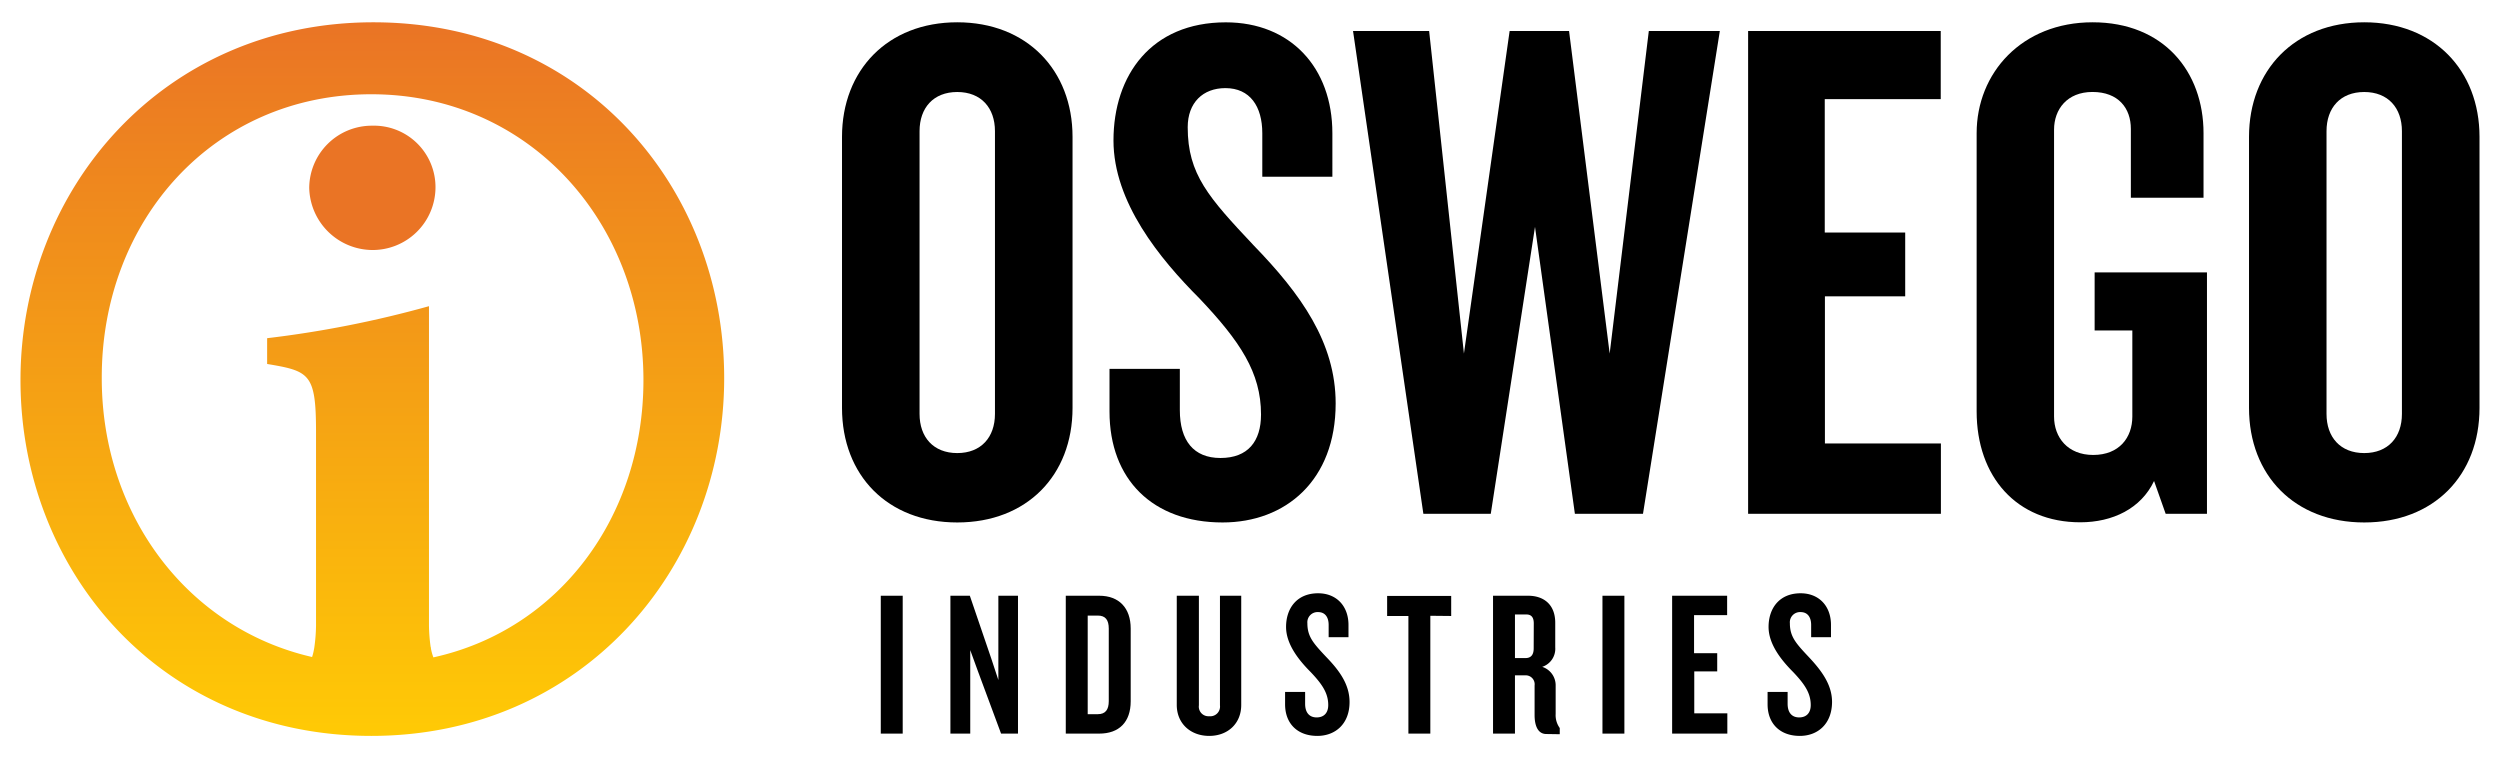<svg id="Layer_1" data-name="Layer 1" xmlns="http://www.w3.org/2000/svg" xmlns:xlink="http://www.w3.org/1999/xlink" viewBox="0 0 610 185"><defs><style>.cls-1{fill:#ea7425;}.cls-2{fill:url(#linear-gradient);}</style><linearGradient id="linear-gradient" x1="90.85" y1="5.44" x2="90.85" y2="179.56" gradientUnits="userSpaceOnUse"><stop offset="0" stop-color="#ea7425"/><stop offset="1" stop-color="#ffca05"/></linearGradient></defs><title>Oswego Industries Logo</title><path class="cls-1" d="M90.85,30.67A15.28,15.28,0,0,0,75.45,45.86,15.52,15.52,0,0,0,90.64,61a15.33,15.33,0,0,0,15.62-15.18A15,15,0,0,0,90.85,30.67Z"/><path class="cls-2" d="M91.1,5.44C39.87,5.44,5,46.08,5,92.74s34.39,86.82,85.61,86.82,86.09-40.64,86.09-87.3S142.32,5.44,91.1,5.44Zm14.66,155a12.23,12.23,0,0,1-.61-2.2c0-.12,0-.25-.07-.37a40.52,40.52,0,0,1-.41-5.26c0-.24,0-.48,0-.73,0-1,0-2.14,0-3.37V74.71a260.47,260.47,0,0,1-39.49,7.81v6.29c10.42,1.74,11.93,2.39,11.93,16.7v43c0,1.26,0,2.38,0,3.46,0,.25,0,.49,0,.73a41.16,41.16,0,0,1-.43,5.37l-.06.32a13.8,13.8,0,0,1-.47,1.92c-30.48-7-51.32-34.78-51.32-68C24.72,53.78,52.14,23,90.61,23S157,54.26,157,92.74C157,126.12,136.34,153.67,105.75,160.4Z"/><path d="M233.57,127.48c-17,0-28.12-11.5-28.12-27.95V33.39c0-16.27,11.14-27.95,28.12-27.95S261.7,17.12,261.7,33.39V99.54C261.7,116,250.55,127.48,233.57,127.48ZM242.77,32c0-5.66-3.36-9.55-9.2-9.55s-9.2,3.89-9.2,9.55v69c0,5.66,3.36,9.55,9.2,9.55s9.2-3.89,9.2-9.55Z"/><path d="M298.31,127.48c-17,0-27.59-10.44-27.59-27.06V90h17.16v10.08c0,7.43,3.36,11.67,9.91,11.67,6.72,0,9.9-4.07,9.9-10.61,0-10.26-5.13-17.87-15-28.3-9.73-9.73-21-23.52-21-38.56,0-15.92,9.2-28.83,27.41-28.83,15.74,0,26,11,26,27.06V43.12H308V32.5c0-6.54-3-11-9-11-5.48,0-9.2,3.54-9.2,9.55,0,11.5,5.13,17.16,16.1,28.83,11.5,11.85,20,23.7,20,38.56C325.9,117.22,313.7,127.48,298.31,127.48Z"/><path d="M400.89,125.36H384.27l-9.73-70-10.79,70H347.3L330.14,7.56h18.57l8.49,78.71L368.35,7.56h14.5l9.91,78.71,9.55-78.71h17.33Z"/><path d="M426.54,125.36V7.56h47V24.19h-28.3V56.73h19.63V72.3H445.28V108.2h28.3v17.16Z"/><path d="M528.42,125.36l-2.83-8c-3.18,6.72-10.08,10.08-18,10.08-15.56,0-25.29-11.14-25.29-27.06V32.5c0-14.68,11-27.06,28.3-27.06s27.06,12,27.06,27.06V48.25H519.93V31.44c0-5-3-9-9.37-9-6.19,0-9.37,4.24-9.37,9.2v70c0,5.13,3.36,9.37,9.55,9.37,6.37,0,9.55-4.25,9.55-9.37v-21h-9.2V66.46H538.5v58.9Z"/><path d="M576.88,127.48c-17,0-28.12-11.5-28.12-27.95V33.39c0-16.27,11.14-27.95,28.12-27.95S605,17.12,605,33.39V99.54C605,116,593.86,127.48,576.88,127.48ZM586.07,32c0-5.66-3.36-9.55-9.2-9.55s-9.2,3.89-9.2,9.55v69c0,5.66,3.36,9.55,9.2,9.55s9.2-3.89,9.2-9.55Z"/><path d="M214.91,179V145.36h5.35V179Z"/><path d="M244.26,179l-5.65-15.23-1.87-5.14V179h-4.84V145.36h4.74l5.25,15.38,1.71,5.19V145.36h4.79V179Z"/><path d="M268.22,179h-8.17V145.36h8.17c4.84,0,7.67,3,7.67,8v17.75C275.89,176.18,273.06,179,268.22,179Zm2.32-25.62c0-2.12-.81-3.18-2.67-3.18H265.4v24.06h2.47c1.87,0,2.67-1.11,2.67-3.18Z"/><path d="M295.05,179.56c-4.54,0-7.92-3-7.92-7.57V145.36h5.4v26.73a2.35,2.35,0,0,0,2.52,2.67,2.38,2.38,0,0,0,2.62-2.67V145.36h5.19V172C302.87,176.53,299.59,179.56,295.05,179.56Z"/><path d="M321.43,179.56c-4.84,0-7.87-3-7.87-7.72v-3h4.89v2.88c0,2.12,1,3.33,2.82,3.33s2.82-1.16,2.82-3c0-2.92-1.46-5.09-4.29-8.07-2.77-2.78-6-6.71-6-11,0-4.54,2.62-8.22,7.82-8.22,4.49,0,7.41,3.13,7.41,7.72v3h-4.84v-3c0-1.87-.86-3.13-2.57-3.13a2.49,2.49,0,0,0-2.62,2.72c0,3.28,1.46,4.89,4.59,8.22,3.28,3.38,5.7,6.76,5.7,11C329.3,176.63,325.82,179.56,321.43,179.56Z"/><path d="M349,150.25V179h-5.35v-28.7h-5.19v-4.89h15.63v4.89Z"/><path d="M377.32,179.1c-2.07,0-2.88-2-2.88-4.64v-7.21a2.18,2.18,0,0,0-2.17-2.47h-2.62V179h-5.35V145.36h8.57c3.73,0,6.61,2.07,6.61,6.61v6a4.64,4.64,0,0,1-3.18,4.74,4.73,4.73,0,0,1,3.28,4.64v6.86a5.34,5.34,0,0,0,1,3.43v1.51Zm-3.08-27c0-1.41-.55-2.17-1.81-2.17h-2.78v10.64h2.57c1.31,0,2-.76,2-2.37Z"/><path d="M391,179V145.36h5.35V179Z"/><path d="M408,179V145.36h13.42v4.74h-8.07v9.28H419v4.44h-5.6v10.24h8.07V179Z"/><path d="M439.16,179.56c-4.84,0-7.87-3-7.87-7.72v-3h4.89v2.88c0,2.12,1,3.33,2.82,3.33s2.82-1.16,2.82-3c0-2.92-1.46-5.09-4.29-8.07-2.77-2.78-6-6.71-6-11,0-4.54,2.62-8.22,7.82-8.22,4.49,0,7.41,3.13,7.41,7.72v3h-4.84v-3c0-1.87-.86-3.13-2.57-3.13a2.49,2.49,0,0,0-2.62,2.72c0,3.28,1.46,4.89,4.59,8.22s5.7,6.76,5.7,11C447,176.63,443.54,179.56,439.16,179.56Z"/></svg>